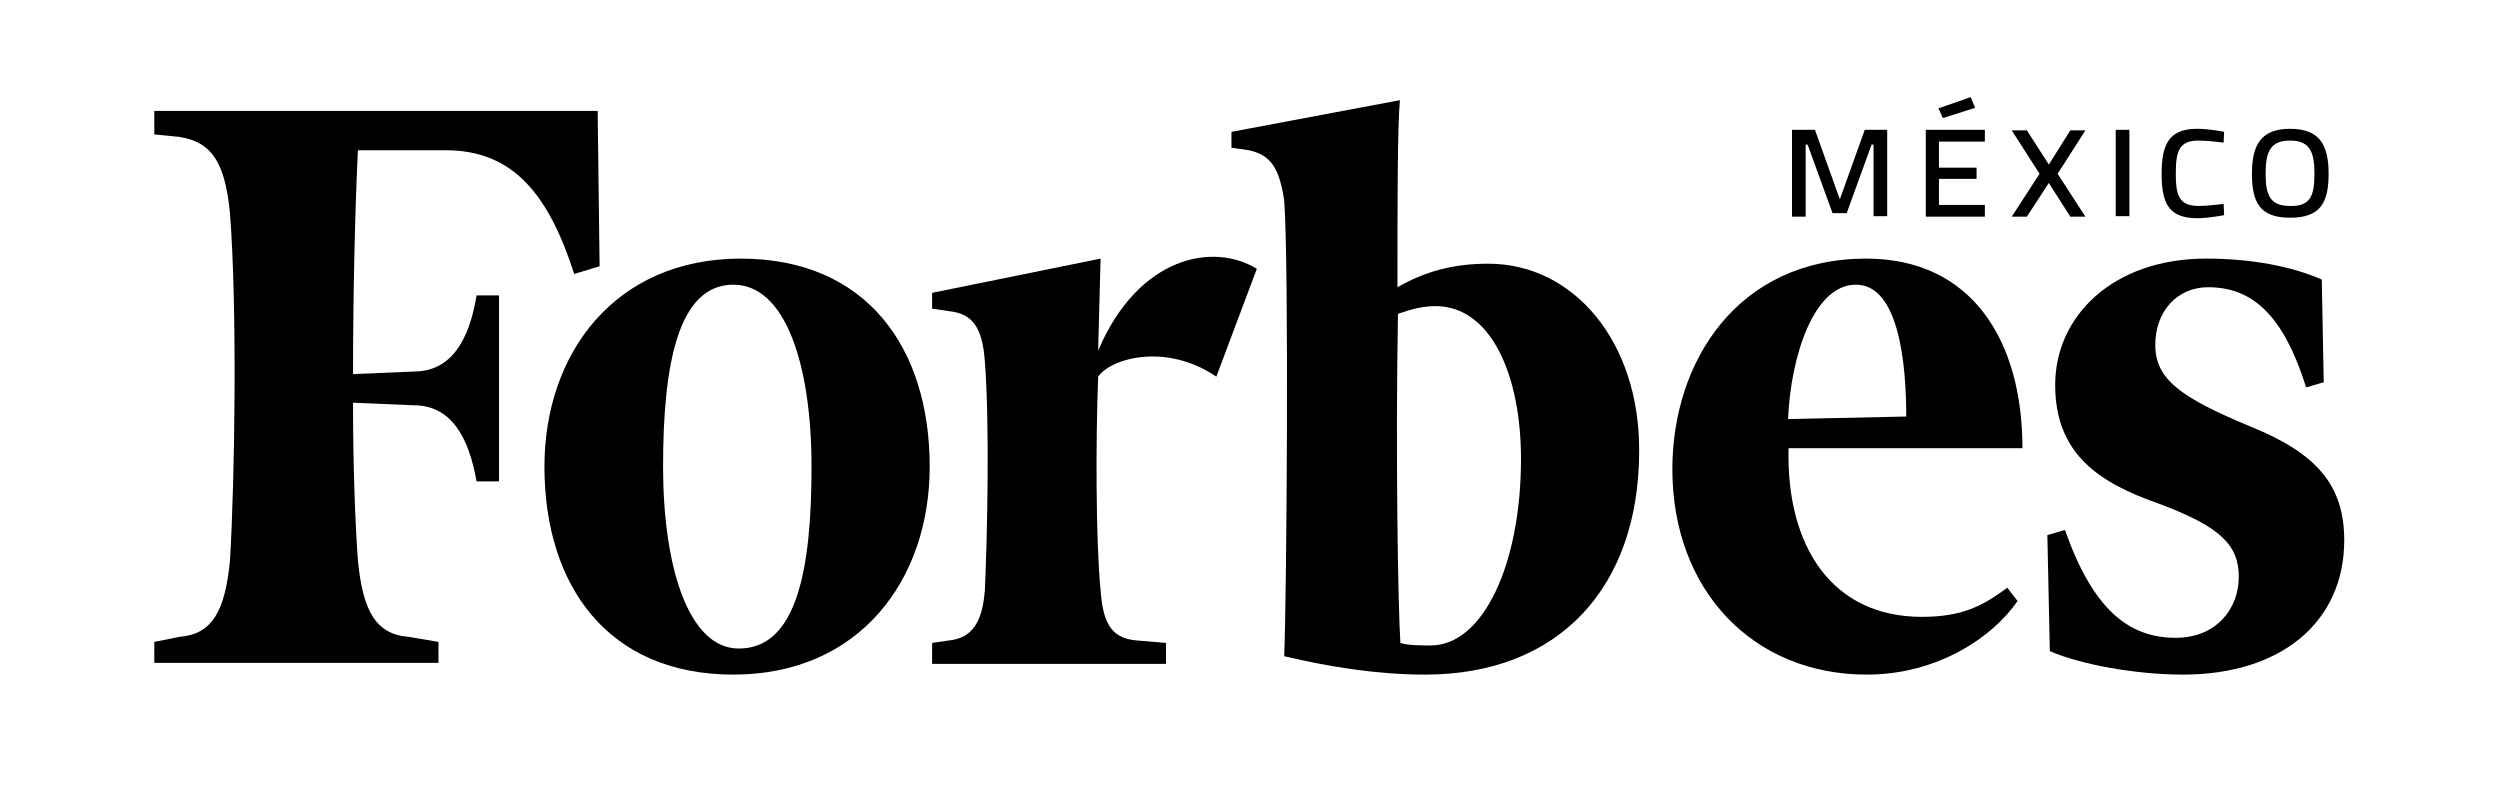 <svg width="108" height="34" viewBox="0 0 108 34" fill="none" xmlns="http://www.w3.org/2000/svg">
<path fill-rule="evenodd" clip-rule="evenodd" d="M64.294 11.392C62.775 11.392 61.573 11.723 60.37 12.408C60.37 8.765 60.37 5.475 60.476 4.327L53.199 5.696V6.381L53.958 6.491C54.928 6.712 55.266 7.286 55.477 8.655C55.688 11.392 55.582 25.964 55.477 28.348C57.438 28.812 59.505 29.143 61.573 29.143C67.331 29.143 70.812 25.39 70.812 19.473C70.833 14.792 68.006 11.392 64.294 11.392ZM61.805 27.884C61.362 27.884 60.834 27.884 60.497 27.774C60.392 26.184 60.286 19.473 60.392 13.556C61.045 13.335 61.488 13.225 62.016 13.225C64.399 13.225 65.707 16.183 65.707 19.826C65.707 24.352 64.083 27.884 61.805 27.884Z" fill="black"/>
<path fill-rule="evenodd" clip-rule="evenodd" d="M25.819 4.791H6.666V5.807L7.763 5.917C9.176 6.138 9.724 7.065 9.935 9.207C10.252 13.313 10.146 20.709 9.935 24.22C9.724 26.383 9.176 27.399 7.763 27.509L6.666 27.73V28.635H18.942V27.73L17.634 27.509C16.221 27.399 15.673 26.361 15.462 24.22C15.356 22.74 15.251 20.356 15.251 17.398L17.866 17.508C19.491 17.508 20.25 18.877 20.587 20.797H21.558V12.761H20.587C20.271 14.704 19.491 16.051 17.866 16.051L15.251 16.161C15.251 12.297 15.356 8.655 15.462 6.491H19.259C22.191 6.491 23.709 8.434 24.806 11.834L25.903 11.503L25.819 4.791Z" fill="black"/>
<path fill-rule="evenodd" clip-rule="evenodd" d="M31.999 11.172C37.441 11.172 40.163 15.035 40.163 20.157C40.163 25.059 37.125 29.143 31.683 29.143C26.241 29.143 23.52 25.279 23.52 20.157C23.52 15.256 26.578 11.172 31.999 11.172ZM31.683 12.298C29.299 12.298 28.645 15.72 28.645 20.157C28.645 24.485 29.742 28.017 31.915 28.017C34.425 28.017 35.058 24.595 35.058 20.157C35.058 15.83 33.961 12.298 31.683 12.298Z" fill="black"/>
<path fill-rule="evenodd" clip-rule="evenodd" d="M72.246 20.268C72.246 15.609 75.073 11.172 80.62 11.172C85.177 11.172 87.37 14.704 87.37 19.363H77.266C77.161 23.579 79.123 26.648 83.025 26.648C84.755 26.648 85.641 26.185 86.716 25.39L87.159 25.964C86.062 27.553 83.679 29.143 80.641 29.143C75.727 29.143 72.246 25.5 72.246 20.268ZM77.245 18.104L82.35 17.994C82.35 15.72 82.034 12.298 80.177 12.298C78.321 12.298 77.351 15.477 77.245 18.104Z" fill="black"/>
<path fill-rule="evenodd" clip-rule="evenodd" d="M100.301 12.077C98.993 11.503 97.263 11.172 95.302 11.172C91.273 11.172 88.784 13.666 88.784 16.625C88.784 19.583 90.64 20.842 93.234 21.747C95.956 22.762 96.715 23.557 96.715 24.926C96.715 26.295 95.745 27.553 93.994 27.553C91.927 27.553 90.408 26.295 89.206 22.895L88.446 23.116L88.552 28.128C89.859 28.701 92.243 29.143 94.31 29.143C98.55 29.143 101.271 26.869 101.271 23.337C101.271 20.952 100.069 19.583 97.242 18.435C94.205 17.177 93.108 16.382 93.108 14.903C93.108 13.424 94.078 12.408 95.386 12.408C97.348 12.408 98.656 13.666 99.626 16.735L100.385 16.515L100.301 12.077Z" fill="black"/>
<path fill-rule="evenodd" clip-rule="evenodd" d="M54.295 11.613C52.439 10.465 49.191 11.039 47.44 15.146L47.545 11.172L40.268 12.651V13.335L41.027 13.446C41.998 13.556 42.441 14.13 42.546 15.609C42.757 18.347 42.652 23.116 42.546 25.5C42.441 26.869 41.998 27.553 41.027 27.664L40.268 27.774V28.679H50.372V27.774L49.064 27.664C47.967 27.553 47.651 26.869 47.545 25.5C47.334 23.337 47.334 19.009 47.44 16.272C47.988 15.477 50.372 14.792 52.545 16.272L54.295 11.613Z" fill="black"/>
<path d="M77.435 5.608H78.406L79.481 8.611L80.557 5.608H81.527V9.339H80.937V6.248H80.852L79.777 9.207H79.165L78.089 6.248H78.005V9.361H77.414V5.608H77.435Z" fill="black"/>
<path d="M83.194 5.608H85.746V6.116H83.763V7.242H85.388V7.727H83.763V8.853H85.746V9.361H83.194V5.608ZM85.134 4.195L85.324 4.658L83.932 5.1L83.742 4.681L85.134 4.195Z" fill="black"/>
<path d="M88.509 7.109L89.438 5.63H90.091L88.889 7.507L90.091 9.361H89.438L88.509 7.904L87.56 9.361H86.906L88.109 7.507L86.906 5.63H87.56L88.509 7.109Z" fill="black"/>
<path d="M91.399 5.608H91.99V9.339H91.399V5.608Z" fill="black"/>
<path d="M96.082 9.295C96.082 9.295 95.407 9.427 94.922 9.427C93.677 9.427 93.382 8.765 93.382 7.507C93.382 6.204 93.72 5.564 94.922 5.564C95.449 5.564 96.082 5.696 96.082 5.696L96.061 6.16C96.061 6.16 95.386 6.072 94.985 6.072C94.162 6.072 93.994 6.491 93.994 7.484C93.994 8.478 94.141 8.897 95.006 8.897C95.365 8.897 96.061 8.809 96.061 8.809L96.082 9.295Z" fill="black"/>
<path d="M97.284 7.507C97.284 6.27 97.664 5.564 98.93 5.564C100.216 5.564 100.596 6.27 100.596 7.507C100.596 8.787 100.216 9.405 98.93 9.405C97.643 9.405 97.284 8.765 97.284 7.507ZM99.984 7.507C99.984 6.579 99.795 6.072 98.93 6.072C98.065 6.072 97.875 6.579 97.875 7.507C97.875 8.434 98.065 8.897 98.93 8.897C99.795 8.92 99.984 8.478 99.984 7.507Z" fill="black"/>
</svg>
